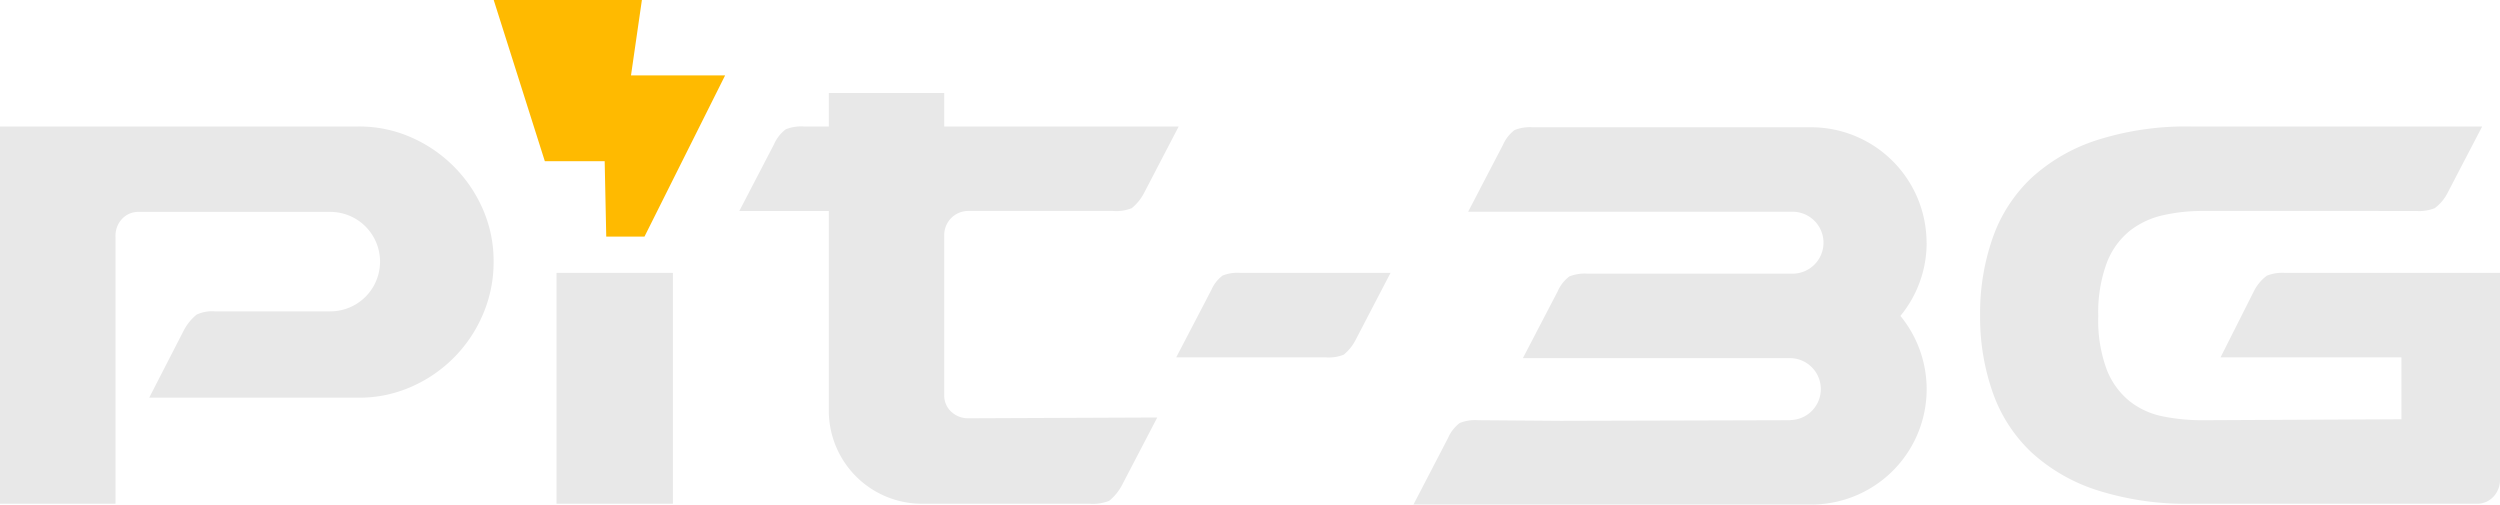 <svg xmlns="http://www.w3.org/2000/svg" xmlns:xlink="http://www.w3.org/1999/xlink" width="170" height="34.307" viewBox="0 0 170 34.307"><defs><style>.a{fill:none;}.b{clip-path:url(#a);}.c{fill:#e8e8e8;}.d{fill:#ffba00;}.e{fill:#1a1311;}</style><clipPath id="a"><rect class="a" width="170" height="34.307"/></clipPath></defs><g transform="translate(-76 300)"><g class="b" transform="translate(76 -300)"><path class="c" d="M0,43.169V17.517H24.376a8.745,8.745,0,0,1,3.573.734,9.431,9.431,0,0,1,4.882,4.881,8.747,8.747,0,0,1,.734,3.574,8.966,8.966,0,0,1-.734,3.605,9.341,9.341,0,0,1-4.882,4.913,8.729,8.729,0,0,1-3.573.734H10.146l2.361-4.594a3.44,3.44,0,0,1,.861-1.053,2.475,2.475,0,0,1,1.244-.223h7.849a3.382,3.382,0,1,0,0-6.764H9.444A1.5,1.5,0,0,0,8.3,23.8a1.664,1.664,0,0,0-.446,1.181V43.169Z" transform="translate(0 -8.915)"/><rect class="c" width="7.913" height="15.697" transform="translate(37.845 18.556)"/><path class="c" d="M162.876,43.53l2.389-4.585a2.445,2.445,0,0,1,.762-.975,2.707,2.707,0,0,1,1.189-.183h10.232l-2.389,4.585a3.123,3.123,0,0,1-.793.976,2.691,2.691,0,0,1-1.219.183Z" transform="translate(-82.892 -19.231)"/><path class="d" d="M77.7,5.127,78.441,0H68.364L71.84,10.961h4.07l.107,5.127h2.6L84.1,5.127Z" transform="translate(-34.792 0)"/><path class="c" d="M116.788,34.553a1.5,1.5,0,0,1-.479-1.149V22.556a1.635,1.635,0,0,1,1.659-1.659h9.818a2.823,2.823,0,0,0,1.276-.191,3.288,3.288,0,0,0,.829-1.021l2.361-4.531H116.309v-2.28H108.46v2.28h-1.683a2.832,2.832,0,0,0-1.244.191,2.563,2.563,0,0,0-.8,1.021L102.374,20.9h6.086V34.474a6.332,6.332,0,0,0,6.332,6.332h11.389a2.97,2.97,0,0,0,1.347-.2,3.454,3.454,0,0,0,.875-1.077l2.39-4.587-12.9.053a1.652,1.652,0,0,1-1.1-.441" transform="translate(-52.101 -6.552)"/><path class="c" d="M289.314,23.259a12.085,12.085,0,0,0-2.681.29,5.664,5.664,0,0,0-2.267,1.063A5.156,5.156,0,0,0,282.8,26.8a9.686,9.686,0,0,0-.575,3.606,9.626,9.626,0,0,0,.575,3.638,5.172,5.172,0,0,0,1.564,2.157,5.331,5.331,0,0,0,2.267,1.03,13.513,13.513,0,0,0,2.681.258l13.535-.065h-.007V33.214h-12.3l2.285-4.531a2.966,2.966,0,0,1,.861-1.02,2.829,2.829,0,0,1,1.244-.192h14.613V41.509a1.668,1.668,0,0,1-.447,1.181,1.5,1.5,0,0,1-1.149.479h-19.4a19.906,19.906,0,0,1-6.413-.925,12.039,12.039,0,0,1-4.467-2.585,10.262,10.262,0,0,1-2.616-4.052,15.448,15.448,0,0,1-.861-5.265,15.447,15.447,0,0,1,.861-5.264,10.269,10.269,0,0,1,2.616-4.052,12.065,12.065,0,0,1,4.467-2.584,19.918,19.918,0,0,1,6.413-.926H308.33l-2.361,4.531a2.98,2.98,0,0,1-.861,1.021,2.837,2.837,0,0,1-1.244.192Z" transform="translate(-139.543 -8.914)"/><path class="e" d="M210.868,49.594l0,0h0Z" transform="translate(-107.316 -25.237)"/><path class="c" d="M230.61,25.472a7.858,7.858,0,0,0-7.849-7.849H203.828a2.81,2.81,0,0,0-1.233.19,2.541,2.541,0,0,0-.791,1.012l-2.367,4.542H221.45a2.106,2.106,0,1,1,0,4.211h-13.9a2.811,2.811,0,0,0-1.233.19,2.541,2.541,0,0,0-.79,1.012l-2.367,4.542h18.2a2.106,2.106,0,0,1,0,4.211v.01l-15.619.043-5.643-.043a2.811,2.811,0,0,0-1.233.19,2.541,2.541,0,0,0-.79,1.012l-2.354,4.532h27.046a7.844,7.844,0,0,0,6.064-12.826,7.811,7.811,0,0,0,1.785-4.977" transform="translate(-99.604 -8.969)"/><path class="e" d="M203.292,29.323l0,0h0Z" transform="translate(-103.46 -14.921)"/></g></g></svg>